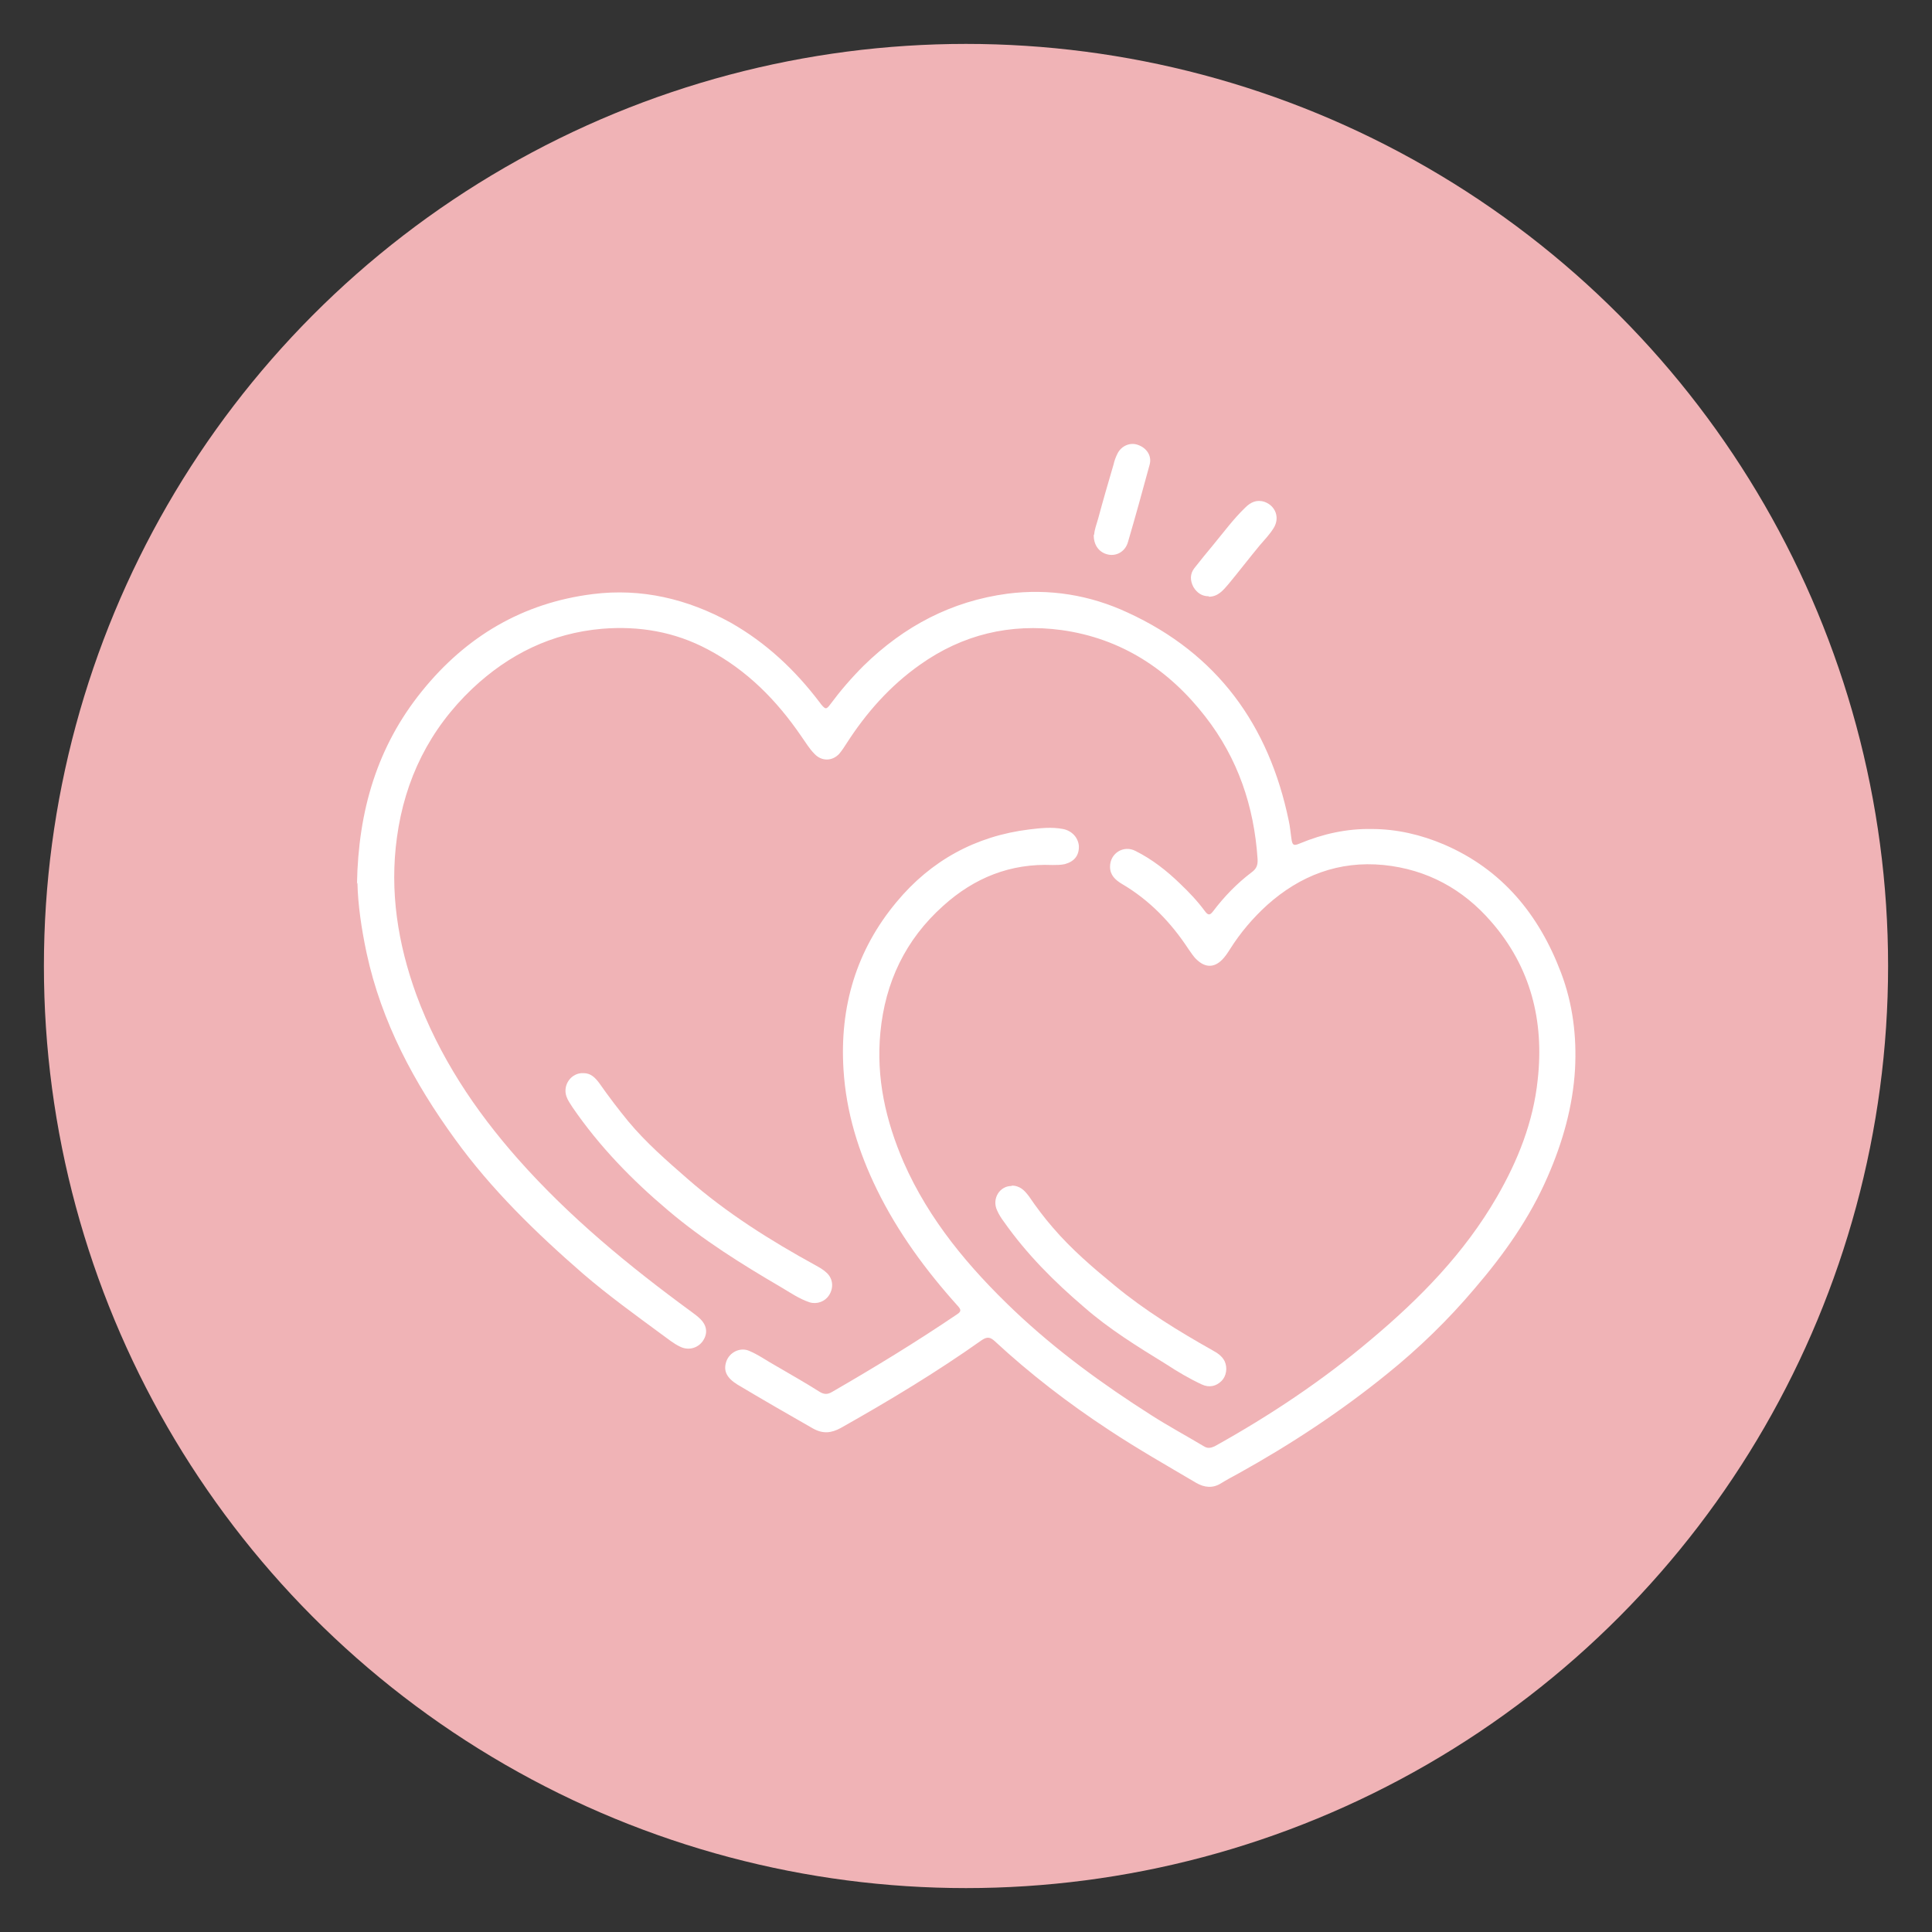 <?xml version="1.0" encoding="UTF-8"?>
<svg id="Layer_1" data-name="Layer 1" xmlns="http://www.w3.org/2000/svg" viewBox="0 0 44 44">
  <rect x="0" y="0" width="44" height="44" fill="#333333" stroke="none"/>
  <defs>
    <style>
      .cls-1 {
        fill: #f0b3b6;
      }

      .cls-1, .cls-2 {
        stroke-width: 0px;
      }

      .cls-2 {
        fill: #fff;
      }
    </style>
  </defs>
  <circle class="cls-1" cx="22" cy="22" r="21"/>
  <g id="g4CoXX">
    <g>
      <path class="cls-2" d="m8.13,20.13c.03-1.67.46-3.13,1.48-4.39,1-1.24,2.29-2.01,3.89-2.21,1.11-.14,2.16.11,3.14.65.81.46,1.47,1.08,2.03,1.82.01.01.02.03.03.04.1.12.12.12.21,0,.23-.31.48-.6.76-.88.92-.9,2-1.47,3.28-1.64.95-.12,1.87.03,2.73.43,2.05.94,3.22,2.57,3.67,4.74.03.13.04.27.06.4.02.16.05.18.19.12.53-.22,1.07-.34,1.64-.33.57,0,1.12.13,1.64.35,1.33.57,2.17,1.6,2.67,2.92.27.71.36,1.45.32,2.2-.05.85-.28,1.66-.62,2.44-.41.95-1,1.78-1.67,2.56-.6.71-1.27,1.36-1.99,1.94-1.06.86-2.2,1.61-3.39,2.27-.13.07-.26.14-.39.22-.19.12-.38.1-.57-.01-.66-.39-1.33-.77-1.98-1.2-.93-.61-1.8-1.28-2.61-2.03-.1-.09-.17-.1-.29-.02-1.03.73-2.11,1.38-3.21,2-.22.12-.41.14-.64.01-.58-.33-1.15-.66-1.72-1-.24-.15-.32-.31-.25-.52.07-.21.31-.33.51-.25.22.09.41.23.61.34.34.2.68.39,1.01.6.1.06.18.06.28,0,.97-.56,1.92-1.14,2.85-1.77.09-.06.09-.1.02-.18-.73-.81-1.37-1.68-1.85-2.66-.42-.86-.7-1.76-.76-2.73-.09-1.43.29-2.72,1.21-3.82.78-.94,1.8-1.5,3.02-1.65.25-.03.51-.06.77-.01.2.04.34.19.36.38.01.22-.1.36-.32.42-.09.02-.19.02-.28.02-.96-.04-1.78.29-2.49.93-.86.77-1.32,1.74-1.43,2.88-.1,1.04.12,2.01.53,2.96.58,1.32,1.49,2.4,2.52,3.38.96.91,2.02,1.68,3.12,2.38.39.25.8.47,1.2.71.08.05.15.04.24,0,1.26-.7,2.46-1.5,3.56-2.43,1.12-.94,2.13-1.97,2.87-3.25.48-.83.83-1.71.93-2.67.15-1.34-.16-2.57-1.06-3.6-.64-.74-1.46-1.19-2.45-1.29-1.02-.1-1.9.24-2.65.91-.33.3-.61.63-.85,1.01-.05.08-.11.17-.18.24-.18.18-.38.18-.57,0-.08-.07-.13-.16-.19-.24-.4-.61-.89-1.12-1.52-1.49-.15-.09-.27-.2-.27-.39,0-.31.31-.5.58-.36.38.19.71.45,1.01.74.21.2.4.4.57.63.08.11.12.09.19,0,.25-.33.54-.63.87-.88.11-.08.15-.16.14-.31-.08-1.2-.45-2.29-1.19-3.24-.83-1.07-1.91-1.78-3.27-1.97-1.17-.16-2.26.1-3.23.79-.68.48-1.22,1.09-1.67,1.79-.05.08-.11.17-.17.24-.16.17-.4.17-.56,0-.12-.12-.2-.26-.3-.4-.56-.82-1.24-1.51-2.13-1.98-.75-.4-1.56-.54-2.41-.47-1.15.1-2.12.58-2.95,1.36-.98.93-1.54,2.07-1.72,3.39-.17,1.23.02,2.42.44,3.58.52,1.41,1.33,2.63,2.32,3.75,1.17,1.32,2.52,2.43,3.94,3.47.07.05.15.11.21.17.16.16.17.34.05.51-.12.16-.33.21-.51.12-.15-.07-.28-.18-.42-.28-.61-.45-1.22-.89-1.79-1.38-1.07-.93-2.09-1.92-2.92-3.07-.93-1.28-1.67-2.66-2.01-4.23-.12-.56-.2-1.12-.21-1.61Z"/>
      <path class="cls-2" d="m13.29,24.44c.17,0,.27.11.36.23.21.3.43.59.66.87.4.48.87.89,1.34,1.3.89.78,1.89,1.41,2.93,1.98.09.05.18.1.26.18.13.13.15.33.04.5-.09.14-.27.21-.44.16-.24-.08-.44-.22-.66-.35-.89-.52-1.77-1.07-2.56-1.74-.82-.69-1.57-1.46-2.18-2.35-.05-.08-.11-.16-.14-.25-.09-.26.11-.54.38-.53Z"/>
      <path class="cls-2" d="m23.03,27c.2,0,.3.11.4.24.17.25.35.49.55.72.42.49.91.91,1.41,1.32.69.57,1.44,1.03,2.22,1.47.11.06.22.13.28.25.07.15.04.34-.07.45-.12.12-.28.16-.45.08-.28-.13-.55-.29-.81-.46-.65-.4-1.3-.8-1.87-1.3-.68-.58-1.31-1.21-1.83-1.95-.06-.08-.11-.16-.15-.25-.13-.27.06-.57.34-.56Z"/>
      <path class="cls-2" d="m27.53,13.58c-.16,0-.27-.08-.35-.21-.08-.15-.08-.3.02-.43.14-.18.29-.36.43-.53.24-.29.46-.59.73-.85.12-.12.26-.19.44-.13.25.09.35.36.21.59-.09.15-.21.27-.32.4-.24.29-.47.59-.71.88-.12.14-.24.29-.45.29Z"/>
      <path class="cls-2" d="m24.92,12.18c0-.1.05-.23.09-.37.11-.41.23-.82.35-1.23.02-.09.05-.17.09-.25.09-.18.29-.26.46-.2.21.07.33.26.27.46-.16.59-.32,1.17-.49,1.75-.06.22-.26.33-.45.29-.2-.04-.34-.21-.33-.46Z"/>
    </g>
  </g>
</svg>